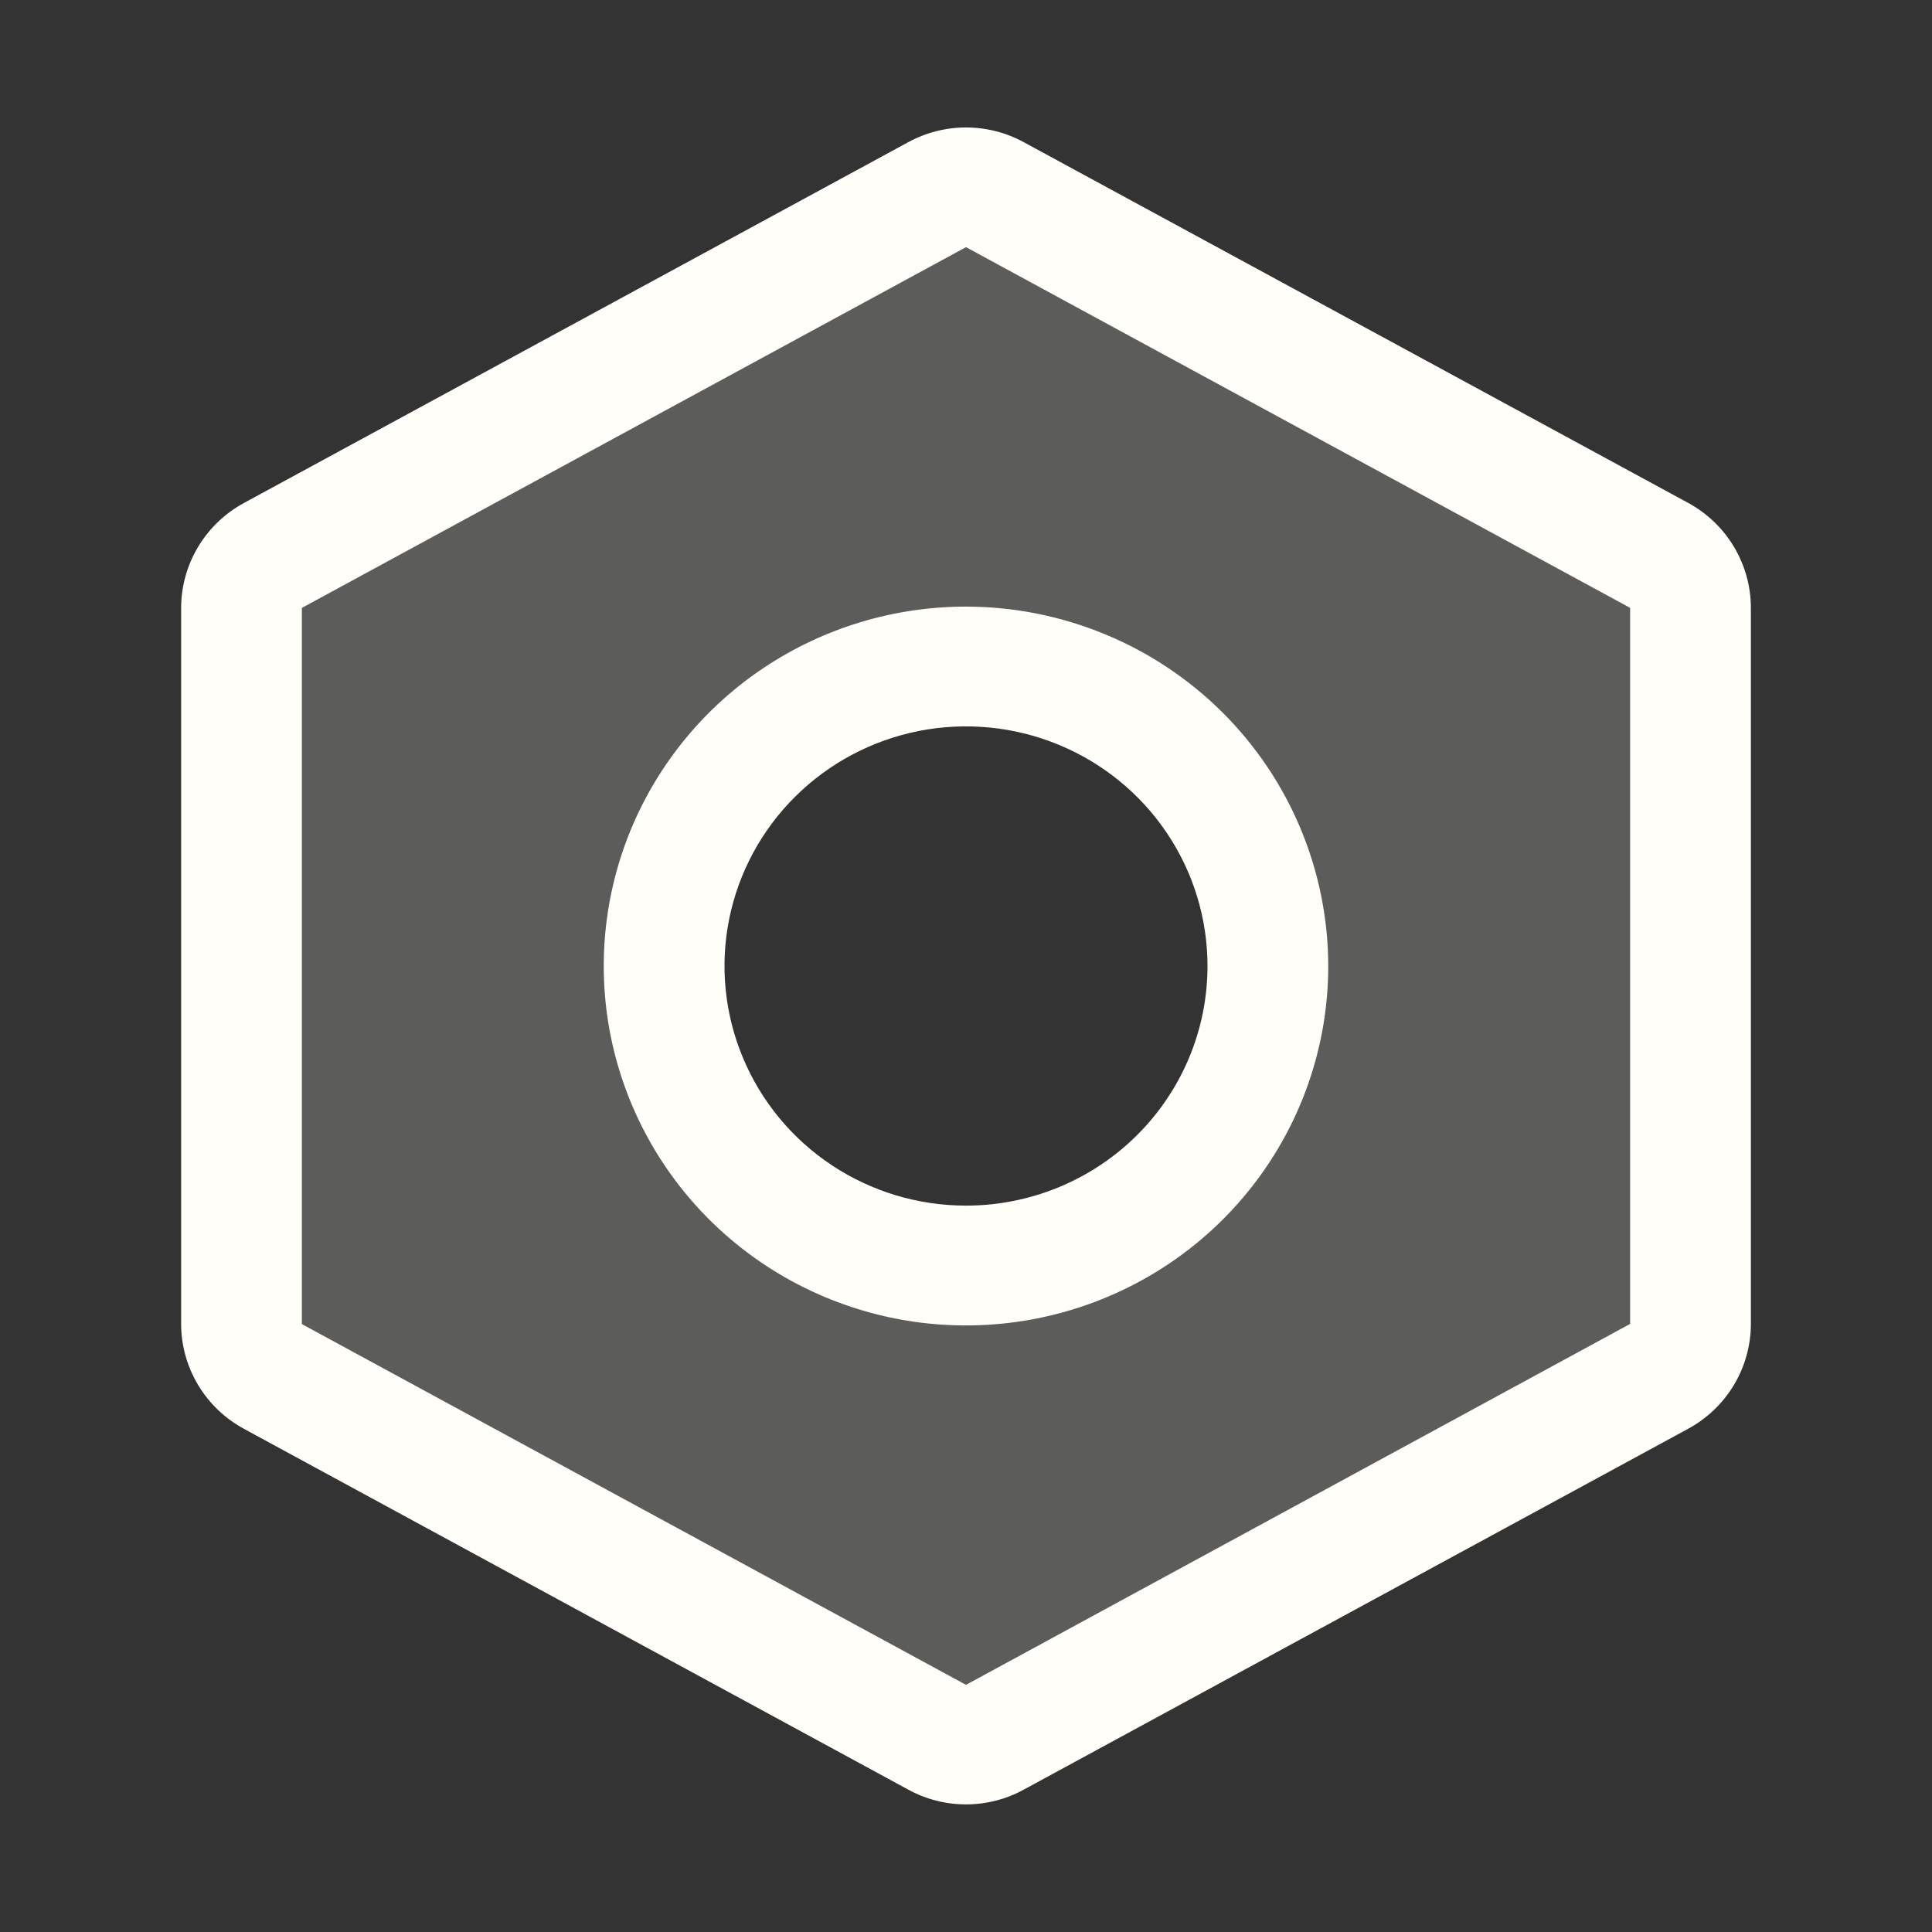 <svg width="40" height="40" viewBox="0 0 40 40" fill="none" xmlns="http://www.w3.org/2000/svg">
<rect x="0" y="0" width="40" height="40" fill="#333333" stroke="none"/>
<path opacity="0.2" d="M34.35 11.498L20.6 4.032C20.416 3.932 20.21 3.879 20 3.879C19.79 3.879 19.584 3.932 19.4 4.032L5.65 11.501C5.454 11.608 5.29 11.765 5.175 11.956C5.061 12.146 5.001 12.364 5 12.586V27.414C5.001 27.636 5.061 27.854 5.175 28.044C5.29 28.235 5.454 28.392 5.65 28.499L19.4 35.968C19.584 36.068 19.79 36.12 20 36.12C20.21 36.12 20.416 36.068 20.6 35.968L34.35 28.499C34.546 28.392 34.71 28.235 34.825 28.044C34.939 27.854 34.999 27.636 35 27.414V12.586C35 12.364 34.94 12.145 34.825 11.954C34.711 11.762 34.547 11.605 34.35 11.498ZM20 26.201C18.764 26.201 17.555 25.838 16.528 25.156C15.5 24.475 14.699 23.506 14.226 22.373C13.753 21.24 13.629 19.993 13.87 18.79C14.111 17.587 14.707 16.482 15.581 15.615C16.455 14.748 17.568 14.157 18.781 13.918C19.993 13.679 21.25 13.801 22.392 14.271C23.534 14.74 24.51 15.535 25.197 16.555C25.883 17.575 26.25 18.773 26.25 20C26.25 21.645 25.591 23.222 24.419 24.385C23.247 25.548 21.658 26.201 20 26.201Z" fill="#FFFEF9"/>
<path d="M20 12.559C18.517 12.559 17.067 12.995 15.833 13.813C14.6 14.63 13.639 15.793 13.071 17.152C12.503 18.512 12.355 20.008 12.644 21.452C12.934 22.895 13.648 24.221 14.697 25.262C15.746 26.303 17.082 27.011 18.537 27.299C19.992 27.586 21.5 27.438 22.87 26.875C24.241 26.312 25.412 25.358 26.236 24.134C27.06 22.91 27.5 21.472 27.5 20C27.497 18.027 26.706 16.136 25.301 14.741C23.895 13.346 21.988 12.561 20 12.559ZM20 24.961C19.011 24.961 18.044 24.67 17.222 24.125C16.4 23.58 15.759 22.805 15.381 21.898C15.002 20.992 14.903 19.994 15.096 19.032C15.289 18.07 15.765 17.186 16.465 16.492C17.164 15.798 18.055 15.326 19.024 15.134C19.994 14.943 21 15.041 21.913 15.417C22.827 15.792 23.608 16.428 24.157 17.244C24.707 18.06 25 19.019 25 20C25 21.316 24.473 22.578 23.535 23.508C22.598 24.438 21.326 24.961 20 24.961ZM34.95 10.411L21.2 2.946C20.833 2.745 20.42 2.639 20 2.639C19.58 2.639 19.167 2.745 18.8 2.946L5.05 10.414C4.657 10.627 4.33 10.941 4.101 11.323C3.872 11.705 3.751 12.141 3.75 12.585V27.412C3.751 27.856 3.872 28.292 4.101 28.674C4.33 29.055 4.657 29.369 5.05 29.582L18.8 37.05C19.167 37.252 19.58 37.358 20 37.358C20.42 37.358 20.833 37.252 21.2 37.05L34.95 29.582C35.343 29.369 35.67 29.055 35.899 28.674C36.128 28.292 36.249 27.856 36.25 27.412V12.586C36.25 12.142 36.129 11.705 35.9 11.322C35.672 10.939 35.343 10.625 34.95 10.411ZM20 34.883L6.25 27.414V12.586L20 5.117L33.75 12.585V27.41L20 34.883Z" fill="#FFFEF9"/>
</svg>

